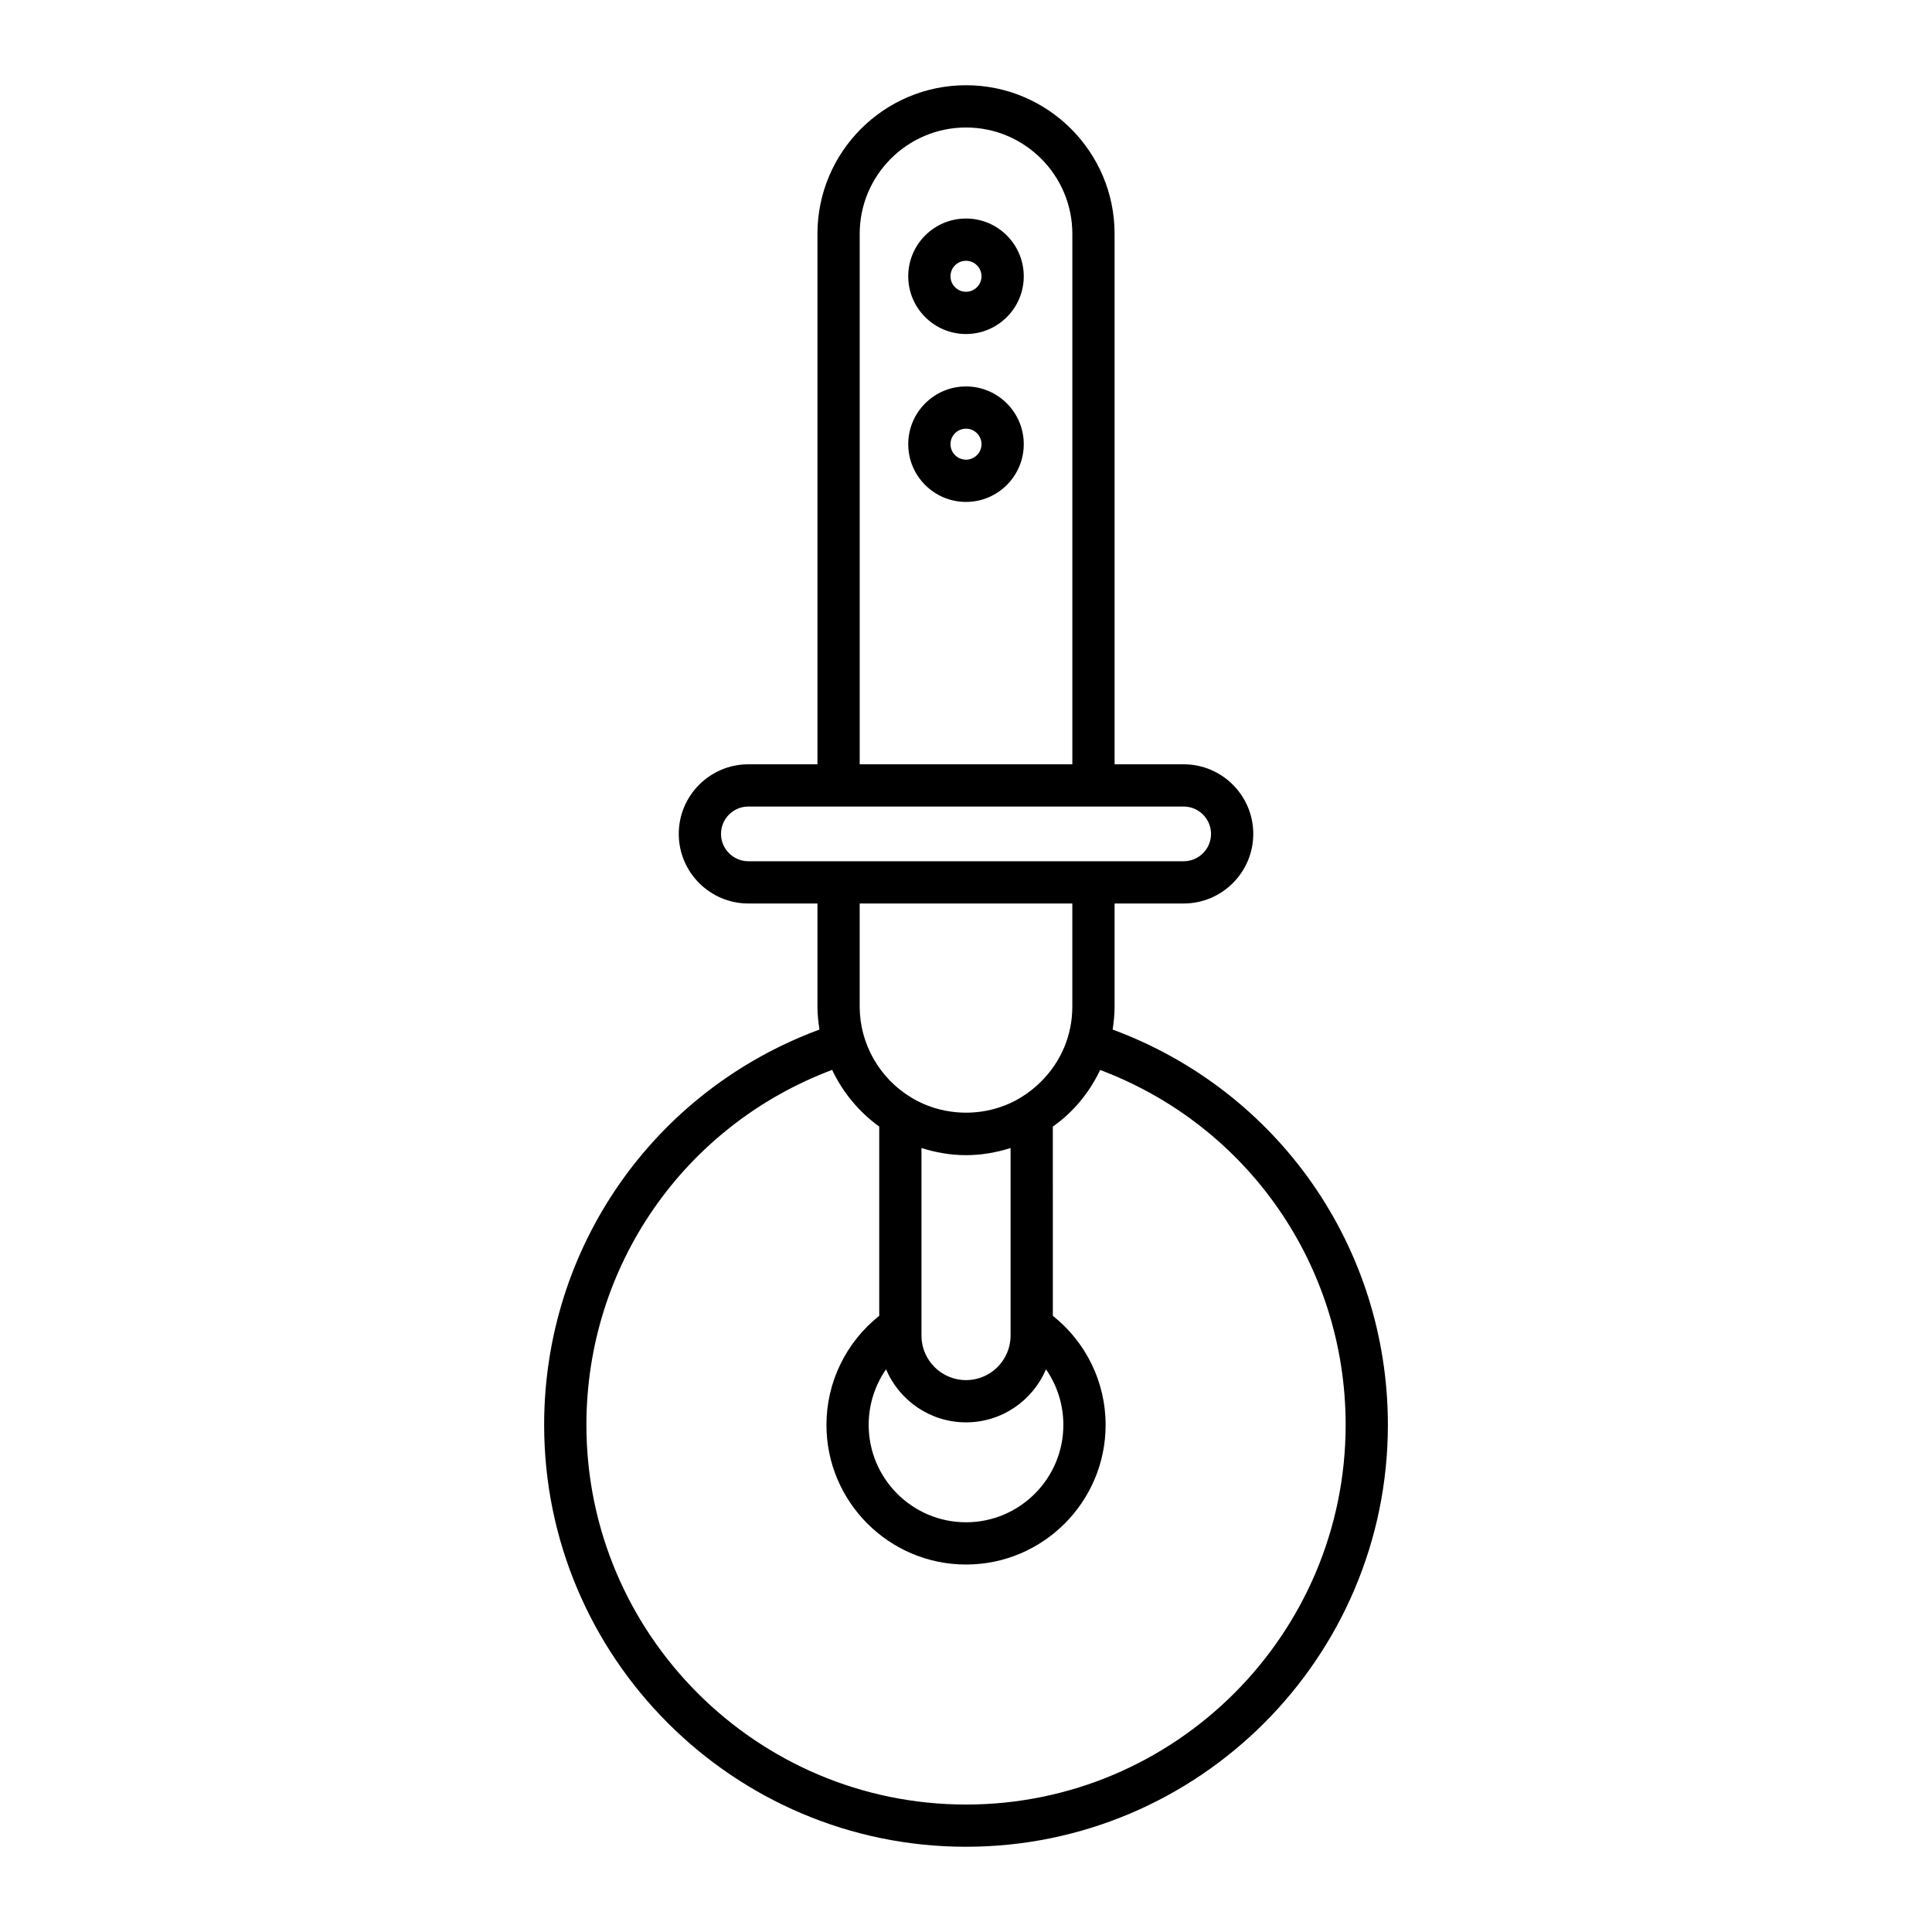 <?xml version="1.0" encoding="UTF-8"?>
<!-- Uploaded to: SVG Repo, www.svgrepo.com, Generator: SVG Repo Mixer Tools -->
<svg fill="#000000" width="800px" height="800px" version="1.1" viewBox="144 144 512 512" xmlns="http://www.w3.org/2000/svg">
 <g>
  <path d="m438.86 416.85c0.312-2 0.516-4.027 0.516-6.09v-27.324h18.309c10.168 0 18.445-8.273 18.445-18.445s-8.277-18.445-18.445-18.445h-18.309v-140.59c0-21.707-17.664-39.367-39.371-39.367s-39.371 17.66-39.371 39.367v140.59h-18.309c-10.168 0-18.445 8.273-18.445 18.445s8.277 18.445 18.445 18.445h18.309v27.324c0 2.055 0.215 4.078 0.535 6.082-43.82 16.199-72.965 57.629-72.965 104.77 0 61.645 50.152 111.8 111.8 111.8s111.8-50.152 111.8-111.8c-0.004-47.137-29.137-88.562-72.945-104.77zm-67.031-210.89c0-15.535 12.641-28.172 28.176-28.172s28.176 12.641 28.176 28.172v140.59h-56.352zm-29.504 166.28c-3.996 0-7.25-3.254-7.25-7.25s3.254-7.25 7.25-7.25h115.36c3.996 0 7.25 3.254 7.25 7.25s-3.254 7.25-7.25 7.25zm57.68 148.7c9.512 0 17.695-5.805 21.195-14.059 2.957 4.262 4.602 9.379 4.602 14.738 0 14.227-11.574 25.801-25.797 25.801s-25.797-11.574-25.797-25.801c0-5.356 1.645-10.477 4.602-14.738 3.5 8.25 11.684 14.059 21.195 14.059zm-11.809-23.004v-49.707c3.805 1.215 7.773 1.902 11.809 1.902 4.039 0 8.008-0.691 11.809-1.898v49.703c0 6.512-5.297 11.809-11.809 11.809s-11.809-5.297-11.809-11.809zm31.684-67.297c-1.668 1.664-3.461 3.074-5.391 4.227-8.715 5.328-20.227 5.348-29.008-0.02-8.426-5.062-13.656-14.289-13.656-24.082v-27.324h56.352v27.324c0 7.504-2.938 14.559-8.297 19.875zm-19.875 191.58c-55.469 0-100.6-45.129-100.6-100.6 0-42.234 25.98-79.371 65.117-94.086 2.82 5.93 7.082 11.121 12.484 15.023v50.145c-8.785 6.992-13.988 17.559-13.988 28.918 0 20.398 16.598 36.996 36.992 36.996 20.395 0 36.992-16.598 36.992-36.996 0-11.359-5.203-21.926-13.988-28.918l-0.004-50.129c1.664-1.207 3.277-2.508 4.773-4.004 3.269-3.246 5.856-6.981 7.777-11.012 39.102 14.73 65.051 51.852 65.051 94.059-0.004 55.473-45.137 100.61-100.61 100.61z"/>
  <path d="m400 201.91c-8.441 0-15.309 6.867-15.309 15.305s6.867 15.305 15.309 15.305 15.309-6.867 15.309-15.305c-0.004-8.438-6.871-15.305-15.309-15.305zm0 19.414c-2.269 0-4.109-1.844-4.109-4.109-0.004-2.266 1.84-4.106 4.109-4.106s4.109 1.844 4.109 4.109c0 2.262-1.844 4.106-4.109 4.106z"/>
  <path d="m400 246.41c-8.441 0-15.309 6.867-15.309 15.305s6.867 15.301 15.309 15.301 15.309-6.867 15.309-15.305c-0.004-8.434-6.871-15.301-15.309-15.301zm0 19.41c-2.269 0-4.109-1.844-4.109-4.109-0.004-2.262 1.84-4.106 4.109-4.106s4.109 1.844 4.109 4.109-1.844 4.106-4.109 4.106z"/>
 </g>
</svg>